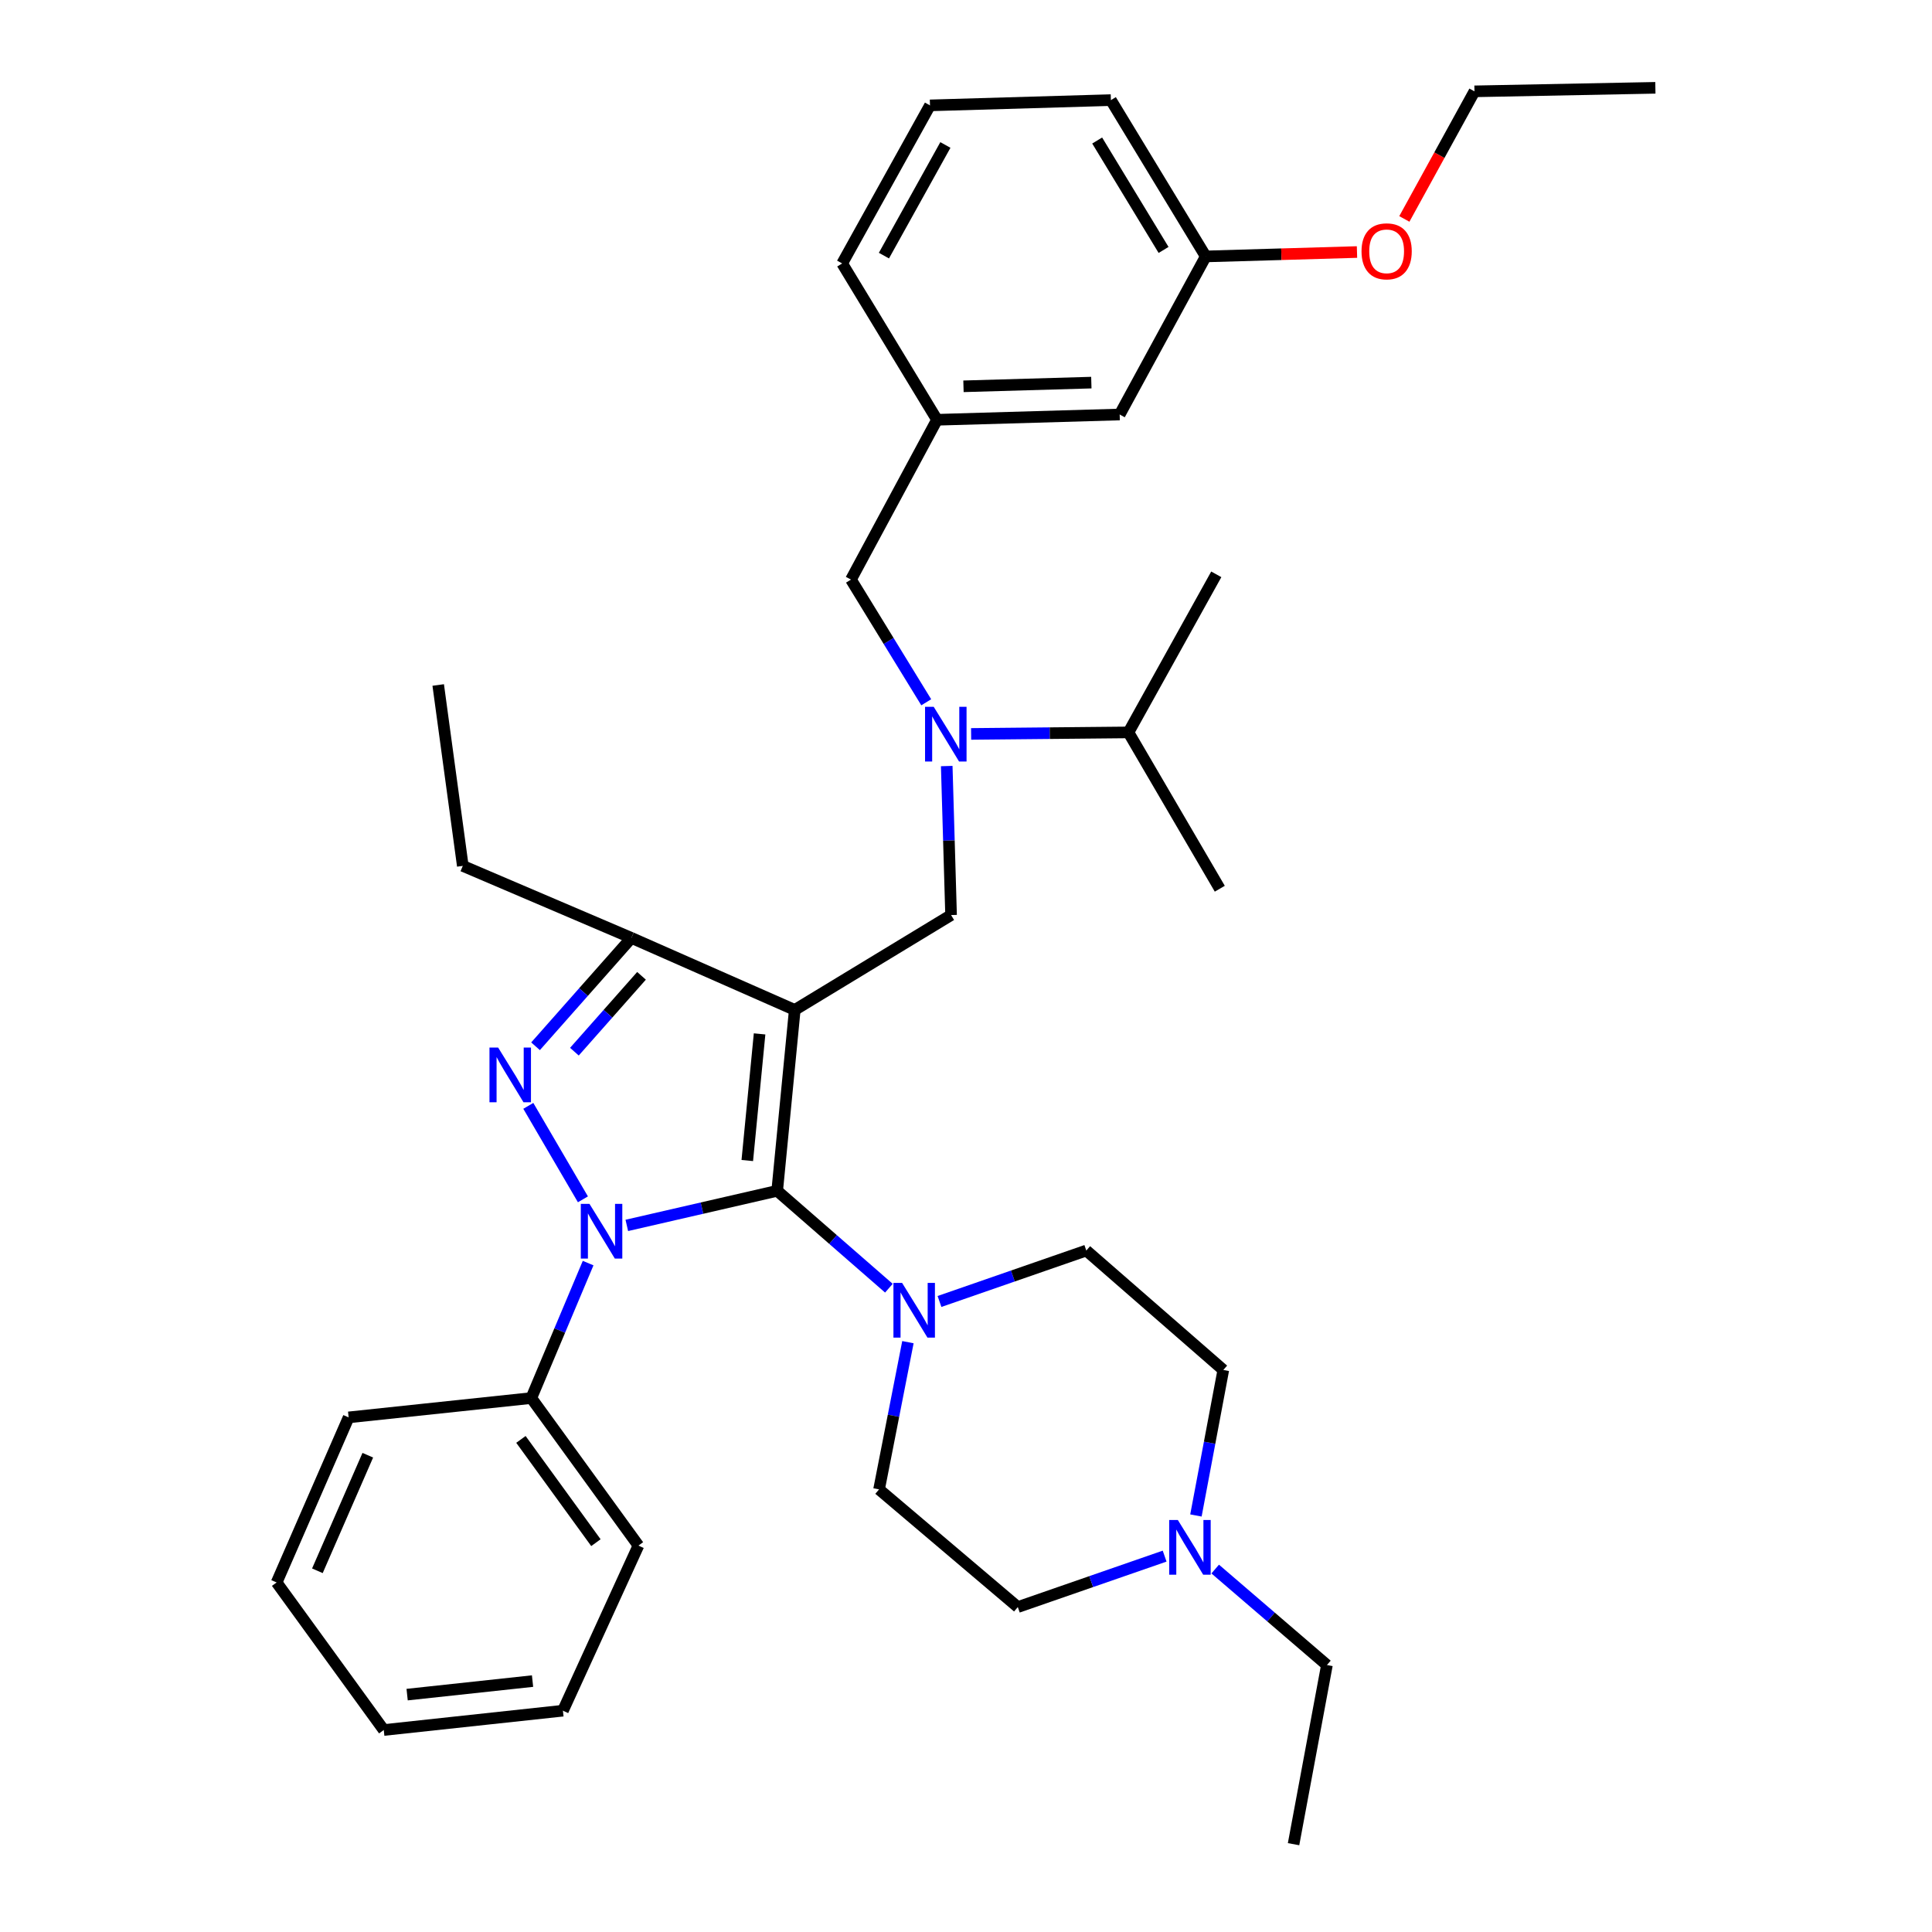 <?xml version='1.0' encoding='iso-8859-1'?>
<svg version='1.1' baseProfile='full'
              xmlns='http://www.w3.org/2000/svg'
                      xmlns:rdkit='http://www.rdkit.org/xml'
                      xmlns:xlink='http://www.w3.org/1999/xlink'
                  xml:space='preserve'
width='1000px' height='1000px' viewBox='0 0 1000 1000'>
<!-- END OF HEADER -->
<rect style='opacity:1.0;fill:#FFFFFF;stroke:none' width='1000' height='1000' x='0' y='0'> </rect>
<path class='bond-0' d='M 502.65,379.878 L 543.368,379.485' style='fill:none;fill-rule:evenodd;stroke:#0000FF;stroke-width:6px;stroke-linecap:butt;stroke-linejoin:miter;stroke-opacity:1' />
<path class='bond-0' d='M 543.368,379.485 L 584.086,379.092' style='fill:none;fill-rule:evenodd;stroke:#000000;stroke-width:6px;stroke-linecap:butt;stroke-linejoin:miter;stroke-opacity:1' />
<path class='bond-1' d='M 479.419,363.498 L 459.939,331.748' style='fill:none;fill-rule:evenodd;stroke:#0000FF;stroke-width:6px;stroke-linecap:butt;stroke-linejoin:miter;stroke-opacity:1' />
<path class='bond-1' d='M 459.939,331.748 L 440.458,299.998' style='fill:none;fill-rule:evenodd;stroke:#000000;stroke-width:6px;stroke-linecap:butt;stroke-linejoin:miter;stroke-opacity:1' />
<path class='bond-2' d='M 490.027,396.506 L 491.15,435.069' style='fill:none;fill-rule:evenodd;stroke:#0000FF;stroke-width:6px;stroke-linecap:butt;stroke-linejoin:miter;stroke-opacity:1' />
<path class='bond-2' d='M 491.15,435.069 L 492.273,473.632' style='fill:none;fill-rule:evenodd;stroke:#000000;stroke-width:6px;stroke-linecap:butt;stroke-linejoin:miter;stroke-opacity:1' />
<path class='bond-3' d='M 624.094,132.728 L 574.996,51.819' style='fill:none;fill-rule:evenodd;stroke:#000000;stroke-width:6px;stroke-linecap:butt;stroke-linejoin:miter;stroke-opacity:1' />
<path class='bond-3' d='M 602.264,129.369 L 567.895,72.733' style='fill:none;fill-rule:evenodd;stroke:#000000;stroke-width:6px;stroke-linecap:butt;stroke-linejoin:miter;stroke-opacity:1' />
<path class='bond-4' d='M 624.094,132.728 L 579.546,214.548' style='fill:none;fill-rule:evenodd;stroke:#000000;stroke-width:6px;stroke-linecap:butt;stroke-linejoin:miter;stroke-opacity:1' />
<path class='bond-5' d='M 624.094,132.728 L 663.237,131.588' style='fill:none;fill-rule:evenodd;stroke:#000000;stroke-width:6px;stroke-linecap:butt;stroke-linejoin:miter;stroke-opacity:1' />
<path class='bond-5' d='M 663.237,131.588 L 702.38,130.448' style='fill:none;fill-rule:evenodd;stroke:#FF0000;stroke-width:6px;stroke-linecap:butt;stroke-linejoin:miter;stroke-opacity:1' />
<path class='bond-6' d='M 440.458,299.998 L 484.997,217.274' style='fill:none;fill-rule:evenodd;stroke:#000000;stroke-width:6px;stroke-linecap:butt;stroke-linejoin:miter;stroke-opacity:1' />
<path class='bond-7' d='M 574.996,51.819 L 481.359,54.545' style='fill:none;fill-rule:evenodd;stroke:#000000;stroke-width:6px;stroke-linecap:butt;stroke-linejoin:miter;stroke-opacity:1' />
<path class='bond-8' d='M 481.359,54.545 L 435.908,136.366' style='fill:none;fill-rule:evenodd;stroke:#000000;stroke-width:6px;stroke-linecap:butt;stroke-linejoin:miter;stroke-opacity:1' />
<path class='bond-8' d='M 489.333,75.034 L 457.518,132.309' style='fill:none;fill-rule:evenodd;stroke:#000000;stroke-width:6px;stroke-linecap:butt;stroke-linejoin:miter;stroke-opacity:1' />
<path class='bond-9' d='M 304.415,653.776 L 289.708,688.705' style='fill:none;fill-rule:evenodd;stroke:#0000FF;stroke-width:6px;stroke-linecap:butt;stroke-linejoin:miter;stroke-opacity:1' />
<path class='bond-9' d='M 289.708,688.705 L 275.002,723.635' style='fill:none;fill-rule:evenodd;stroke:#000000;stroke-width:6px;stroke-linecap:butt;stroke-linejoin:miter;stroke-opacity:1' />
<path class='bond-10' d='M 324.435,634.267 L 363.354,625.317' style='fill:none;fill-rule:evenodd;stroke:#0000FF;stroke-width:6px;stroke-linecap:butt;stroke-linejoin:miter;stroke-opacity:1' />
<path class='bond-10' d='M 363.354,625.317 L 402.274,616.367' style='fill:none;fill-rule:evenodd;stroke:#000000;stroke-width:6px;stroke-linecap:butt;stroke-linejoin:miter;stroke-opacity:1' />
<path class='bond-11' d='M 301.72,620.771 L 273.452,572.389' style='fill:none;fill-rule:evenodd;stroke:#0000FF;stroke-width:6px;stroke-linecap:butt;stroke-linejoin:miter;stroke-opacity:1' />
<path class='bond-12' d='M 402.274,616.367 L 431.181,641.569' style='fill:none;fill-rule:evenodd;stroke:#000000;stroke-width:6px;stroke-linecap:butt;stroke-linejoin:miter;stroke-opacity:1' />
<path class='bond-12' d='M 431.181,641.569 L 460.089,666.771' style='fill:none;fill-rule:evenodd;stroke:#0000FF;stroke-width:6px;stroke-linecap:butt;stroke-linejoin:miter;stroke-opacity:1' />
<path class='bond-13' d='M 402.274,616.367 L 411.364,522.73' style='fill:none;fill-rule:evenodd;stroke:#000000;stroke-width:6px;stroke-linecap:butt;stroke-linejoin:miter;stroke-opacity:1' />
<path class='bond-13' d='M 386.796,600.687 L 393.159,535.141' style='fill:none;fill-rule:evenodd;stroke:#000000;stroke-width:6px;stroke-linecap:butt;stroke-linejoin:miter;stroke-opacity:1' />
<path class='bond-14' d='M 411.364,522.73 L 326.817,485.458' style='fill:none;fill-rule:evenodd;stroke:#000000;stroke-width:6px;stroke-linecap:butt;stroke-linejoin:miter;stroke-opacity:1' />
<path class='bond-15' d='M 411.364,522.73 L 492.273,473.632' style='fill:none;fill-rule:evenodd;stroke:#000000;stroke-width:6px;stroke-linecap:butt;stroke-linejoin:miter;stroke-opacity:1' />
<path class='bond-16' d='M 326.817,485.458 L 302.006,513.503' style='fill:none;fill-rule:evenodd;stroke:#000000;stroke-width:6px;stroke-linecap:butt;stroke-linejoin:miter;stroke-opacity:1' />
<path class='bond-16' d='M 302.006,513.503 L 277.195,541.549' style='fill:none;fill-rule:evenodd;stroke:#0000FF;stroke-width:6px;stroke-linecap:butt;stroke-linejoin:miter;stroke-opacity:1' />
<path class='bond-16' d='M 332.047,505.083 L 314.679,524.715' style='fill:none;fill-rule:evenodd;stroke:#000000;stroke-width:6px;stroke-linecap:butt;stroke-linejoin:miter;stroke-opacity:1' />
<path class='bond-16' d='M 314.679,524.715 L 297.312,544.347' style='fill:none;fill-rule:evenodd;stroke:#0000FF;stroke-width:6px;stroke-linecap:butt;stroke-linejoin:miter;stroke-opacity:1' />
<path class='bond-17' d='M 326.817,485.458 L 239.544,448.185' style='fill:none;fill-rule:evenodd;stroke:#000000;stroke-width:6px;stroke-linecap:butt;stroke-linejoin:miter;stroke-opacity:1' />
<path class='bond-18' d='M 584.086,379.092 L 631.361,460.001' style='fill:none;fill-rule:evenodd;stroke:#000000;stroke-width:6px;stroke-linecap:butt;stroke-linejoin:miter;stroke-opacity:1' />
<path class='bond-19' d='M 584.086,379.092 L 629.546,297.272' style='fill:none;fill-rule:evenodd;stroke:#000000;stroke-width:6px;stroke-linecap:butt;stroke-linejoin:miter;stroke-opacity:1' />
<path class='bond-20' d='M 486.278,673.64 L 524.273,660.458' style='fill:none;fill-rule:evenodd;stroke:#0000FF;stroke-width:6px;stroke-linecap:butt;stroke-linejoin:miter;stroke-opacity:1' />
<path class='bond-20' d='M 524.273,660.458 L 562.268,647.276' style='fill:none;fill-rule:evenodd;stroke:#000000;stroke-width:6px;stroke-linecap:butt;stroke-linejoin:miter;stroke-opacity:1' />
<path class='bond-21' d='M 469.941,694.706 L 462.471,732.808' style='fill:none;fill-rule:evenodd;stroke:#0000FF;stroke-width:6px;stroke-linecap:butt;stroke-linejoin:miter;stroke-opacity:1' />
<path class='bond-21' d='M 462.471,732.808 L 455,770.909' style='fill:none;fill-rule:evenodd;stroke:#000000;stroke-width:6px;stroke-linecap:butt;stroke-linejoin:miter;stroke-opacity:1' />
<path class='bond-22' d='M 526.819,831.814 L 564.814,818.632' style='fill:none;fill-rule:evenodd;stroke:#000000;stroke-width:6px;stroke-linecap:butt;stroke-linejoin:miter;stroke-opacity:1' />
<path class='bond-22' d='M 564.814,818.632 L 602.809,805.45' style='fill:none;fill-rule:evenodd;stroke:#0000FF;stroke-width:6px;stroke-linecap:butt;stroke-linejoin:miter;stroke-opacity:1' />
<path class='bond-23' d='M 526.819,831.814 L 455,770.909' style='fill:none;fill-rule:evenodd;stroke:#000000;stroke-width:6px;stroke-linecap:butt;stroke-linejoin:miter;stroke-opacity:1' />
<path class='bond-24' d='M 619.011,784.41 L 626.098,746.751' style='fill:none;fill-rule:evenodd;stroke:#0000FF;stroke-width:6px;stroke-linecap:butt;stroke-linejoin:miter;stroke-opacity:1' />
<path class='bond-24' d='M 626.098,746.751 L 633.184,709.092' style='fill:none;fill-rule:evenodd;stroke:#000000;stroke-width:6px;stroke-linecap:butt;stroke-linejoin:miter;stroke-opacity:1' />
<path class='bond-25' d='M 628.984,812.14 L 657.899,836.98' style='fill:none;fill-rule:evenodd;stroke:#0000FF;stroke-width:6px;stroke-linecap:butt;stroke-linejoin:miter;stroke-opacity:1' />
<path class='bond-25' d='M 657.899,836.98 L 686.814,861.82' style='fill:none;fill-rule:evenodd;stroke:#000000;stroke-width:6px;stroke-linecap:butt;stroke-linejoin:miter;stroke-opacity:1' />
<path class='bond-26' d='M 633.184,709.092 L 562.268,647.276' style='fill:none;fill-rule:evenodd;stroke:#000000;stroke-width:6px;stroke-linecap:butt;stroke-linejoin:miter;stroke-opacity:1' />
<path class='bond-27' d='M 275.002,723.635 L 330.455,799.994' style='fill:none;fill-rule:evenodd;stroke:#000000;stroke-width:6px;stroke-linecap:butt;stroke-linejoin:miter;stroke-opacity:1' />
<path class='bond-27' d='M 269.629,745.031 L 308.446,798.483' style='fill:none;fill-rule:evenodd;stroke:#000000;stroke-width:6px;stroke-linecap:butt;stroke-linejoin:miter;stroke-opacity:1' />
<path class='bond-28' d='M 275.002,723.635 L 180.453,733.637' style='fill:none;fill-rule:evenodd;stroke:#000000;stroke-width:6px;stroke-linecap:butt;stroke-linejoin:miter;stroke-opacity:1' />
<path class='bond-29' d='M 330.455,799.994 L 291.368,885.453' style='fill:none;fill-rule:evenodd;stroke:#000000;stroke-width:6px;stroke-linecap:butt;stroke-linejoin:miter;stroke-opacity:1' />
<path class='bond-30' d='M 239.544,448.185 L 226.816,354.548' style='fill:none;fill-rule:evenodd;stroke:#000000;stroke-width:6px;stroke-linecap:butt;stroke-linejoin:miter;stroke-opacity:1' />
<path class='bond-31' d='M 180.453,733.637 L 143.181,819.086' style='fill:none;fill-rule:evenodd;stroke:#000000;stroke-width:6px;stroke-linecap:butt;stroke-linejoin:miter;stroke-opacity:1' />
<path class='bond-31' d='M 190.372,753.219 L 164.281,813.034' style='fill:none;fill-rule:evenodd;stroke:#000000;stroke-width:6px;stroke-linecap:butt;stroke-linejoin:miter;stroke-opacity:1' />
<path class='bond-32' d='M 291.368,885.453 L 198.634,895.455' style='fill:none;fill-rule:evenodd;stroke:#000000;stroke-width:6px;stroke-linecap:butt;stroke-linejoin:miter;stroke-opacity:1' />
<path class='bond-32' d='M 275.644,870.13 L 210.729,877.131' style='fill:none;fill-rule:evenodd;stroke:#000000;stroke-width:6px;stroke-linecap:butt;stroke-linejoin:miter;stroke-opacity:1' />
<path class='bond-33' d='M 143.181,819.086 L 198.634,895.455' style='fill:none;fill-rule:evenodd;stroke:#000000;stroke-width:6px;stroke-linecap:butt;stroke-linejoin:miter;stroke-opacity:1' />
<path class='bond-34' d='M 686.814,861.82 L 669.545,954.545' style='fill:none;fill-rule:evenodd;stroke:#000000;stroke-width:6px;stroke-linecap:butt;stroke-linejoin:miter;stroke-opacity:1' />
<path class='bond-35' d='M 435.908,136.366 L 484.997,217.274' style='fill:none;fill-rule:evenodd;stroke:#000000;stroke-width:6px;stroke-linecap:butt;stroke-linejoin:miter;stroke-opacity:1' />
<path class='bond-36' d='M 484.997,217.274 L 579.546,214.548' style='fill:none;fill-rule:evenodd;stroke:#000000;stroke-width:6px;stroke-linecap:butt;stroke-linejoin:miter;stroke-opacity:1' />
<path class='bond-36' d='M 498.692,199.952 L 564.876,198.044' style='fill:none;fill-rule:evenodd;stroke:#000000;stroke-width:6px;stroke-linecap:butt;stroke-linejoin:miter;stroke-opacity:1' />
<path class='bond-37' d='M 726.888,113.322 L 745.035,80.3' style='fill:none;fill-rule:evenodd;stroke:#FF0000;stroke-width:6px;stroke-linecap:butt;stroke-linejoin:miter;stroke-opacity:1' />
<path class='bond-37' d='M 745.035,80.3 L 763.182,47.278' style='fill:none;fill-rule:evenodd;stroke:#000000;stroke-width:6px;stroke-linecap:butt;stroke-linejoin:miter;stroke-opacity:1' />
<path class='bond-38' d='M 763.182,47.278 L 856.819,45.455' style='fill:none;fill-rule:evenodd;stroke:#000000;stroke-width:6px;stroke-linecap:butt;stroke-linejoin:miter;stroke-opacity:1' />
<path  class='atom-0' d='M 483.287 365.844
L 492.567 380.844
Q 493.487 382.324, 494.967 385.004
Q 496.447 387.684, 496.527 387.844
L 496.527 365.844
L 500.287 365.844
L 500.287 394.164
L 496.407 394.164
L 486.447 377.764
Q 485.287 375.844, 484.047 373.644
Q 482.847 371.444, 482.487 370.764
L 482.487 394.164
L 478.807 394.164
L 478.807 365.844
L 483.287 365.844
' fill='#0000FF'/>
<path  class='atom-5' d='M 305.103 623.114
L 314.383 638.114
Q 315.303 639.594, 316.783 642.274
Q 318.263 644.954, 318.343 645.114
L 318.343 623.114
L 322.103 623.114
L 322.103 651.434
L 318.223 651.434
L 308.263 635.034
Q 307.103 633.114, 305.863 630.914
Q 304.663 628.714, 304.303 628.034
L 304.303 651.434
L 300.623 651.434
L 300.623 623.114
L 305.103 623.114
' fill='#0000FF'/>
<path  class='atom-9' d='M 257.828 542.205
L 267.108 557.205
Q 268.028 558.685, 269.508 561.365
Q 270.988 564.045, 271.068 564.205
L 271.068 542.205
L 274.828 542.205
L 274.828 570.525
L 270.948 570.525
L 260.988 554.125
Q 259.828 552.205, 258.588 550.005
Q 257.388 547.805, 257.028 547.125
L 257.028 570.525
L 253.348 570.525
L 253.348 542.205
L 257.828 542.205
' fill='#0000FF'/>
<path  class='atom-14' d='M 466.921 664.024
L 476.201 679.024
Q 477.121 680.504, 478.601 683.184
Q 480.081 685.864, 480.161 686.024
L 480.161 664.024
L 483.921 664.024
L 483.921 692.344
L 480.041 692.344
L 470.081 675.944
Q 468.921 674.024, 467.681 671.824
Q 466.481 669.624, 466.121 668.944
L 466.121 692.344
L 462.441 692.344
L 462.441 664.024
L 466.921 664.024
' fill='#0000FF'/>
<path  class='atom-16' d='M 609.647 786.746
L 618.927 801.746
Q 619.847 803.226, 621.327 805.906
Q 622.807 808.586, 622.887 808.746
L 622.887 786.746
L 626.647 786.746
L 626.647 815.066
L 622.767 815.066
L 612.807 798.666
Q 611.647 796.746, 610.407 794.546
Q 609.207 792.346, 608.847 791.666
L 608.847 815.066
L 605.167 815.066
L 605.167 786.746
L 609.647 786.746
' fill='#0000FF'/>
<path  class='atom-33' d='M 704.722 130.081
Q 704.722 123.281, 708.082 119.481
Q 711.442 115.681, 717.722 115.681
Q 724.002 115.681, 727.362 119.481
Q 730.722 123.281, 730.722 130.081
Q 730.722 136.961, 727.322 140.881
Q 723.922 144.761, 717.722 144.761
Q 711.482 144.761, 708.082 140.881
Q 704.722 137.001, 704.722 130.081
M 717.722 141.561
Q 722.042 141.561, 724.362 138.681
Q 726.722 135.761, 726.722 130.081
Q 726.722 124.521, 724.362 121.721
Q 722.042 118.881, 717.722 118.881
Q 713.402 118.881, 711.042 121.681
Q 708.722 124.481, 708.722 130.081
Q 708.722 135.801, 711.042 138.681
Q 713.402 141.561, 717.722 141.561
' fill='#FF0000'/>
</svg>
